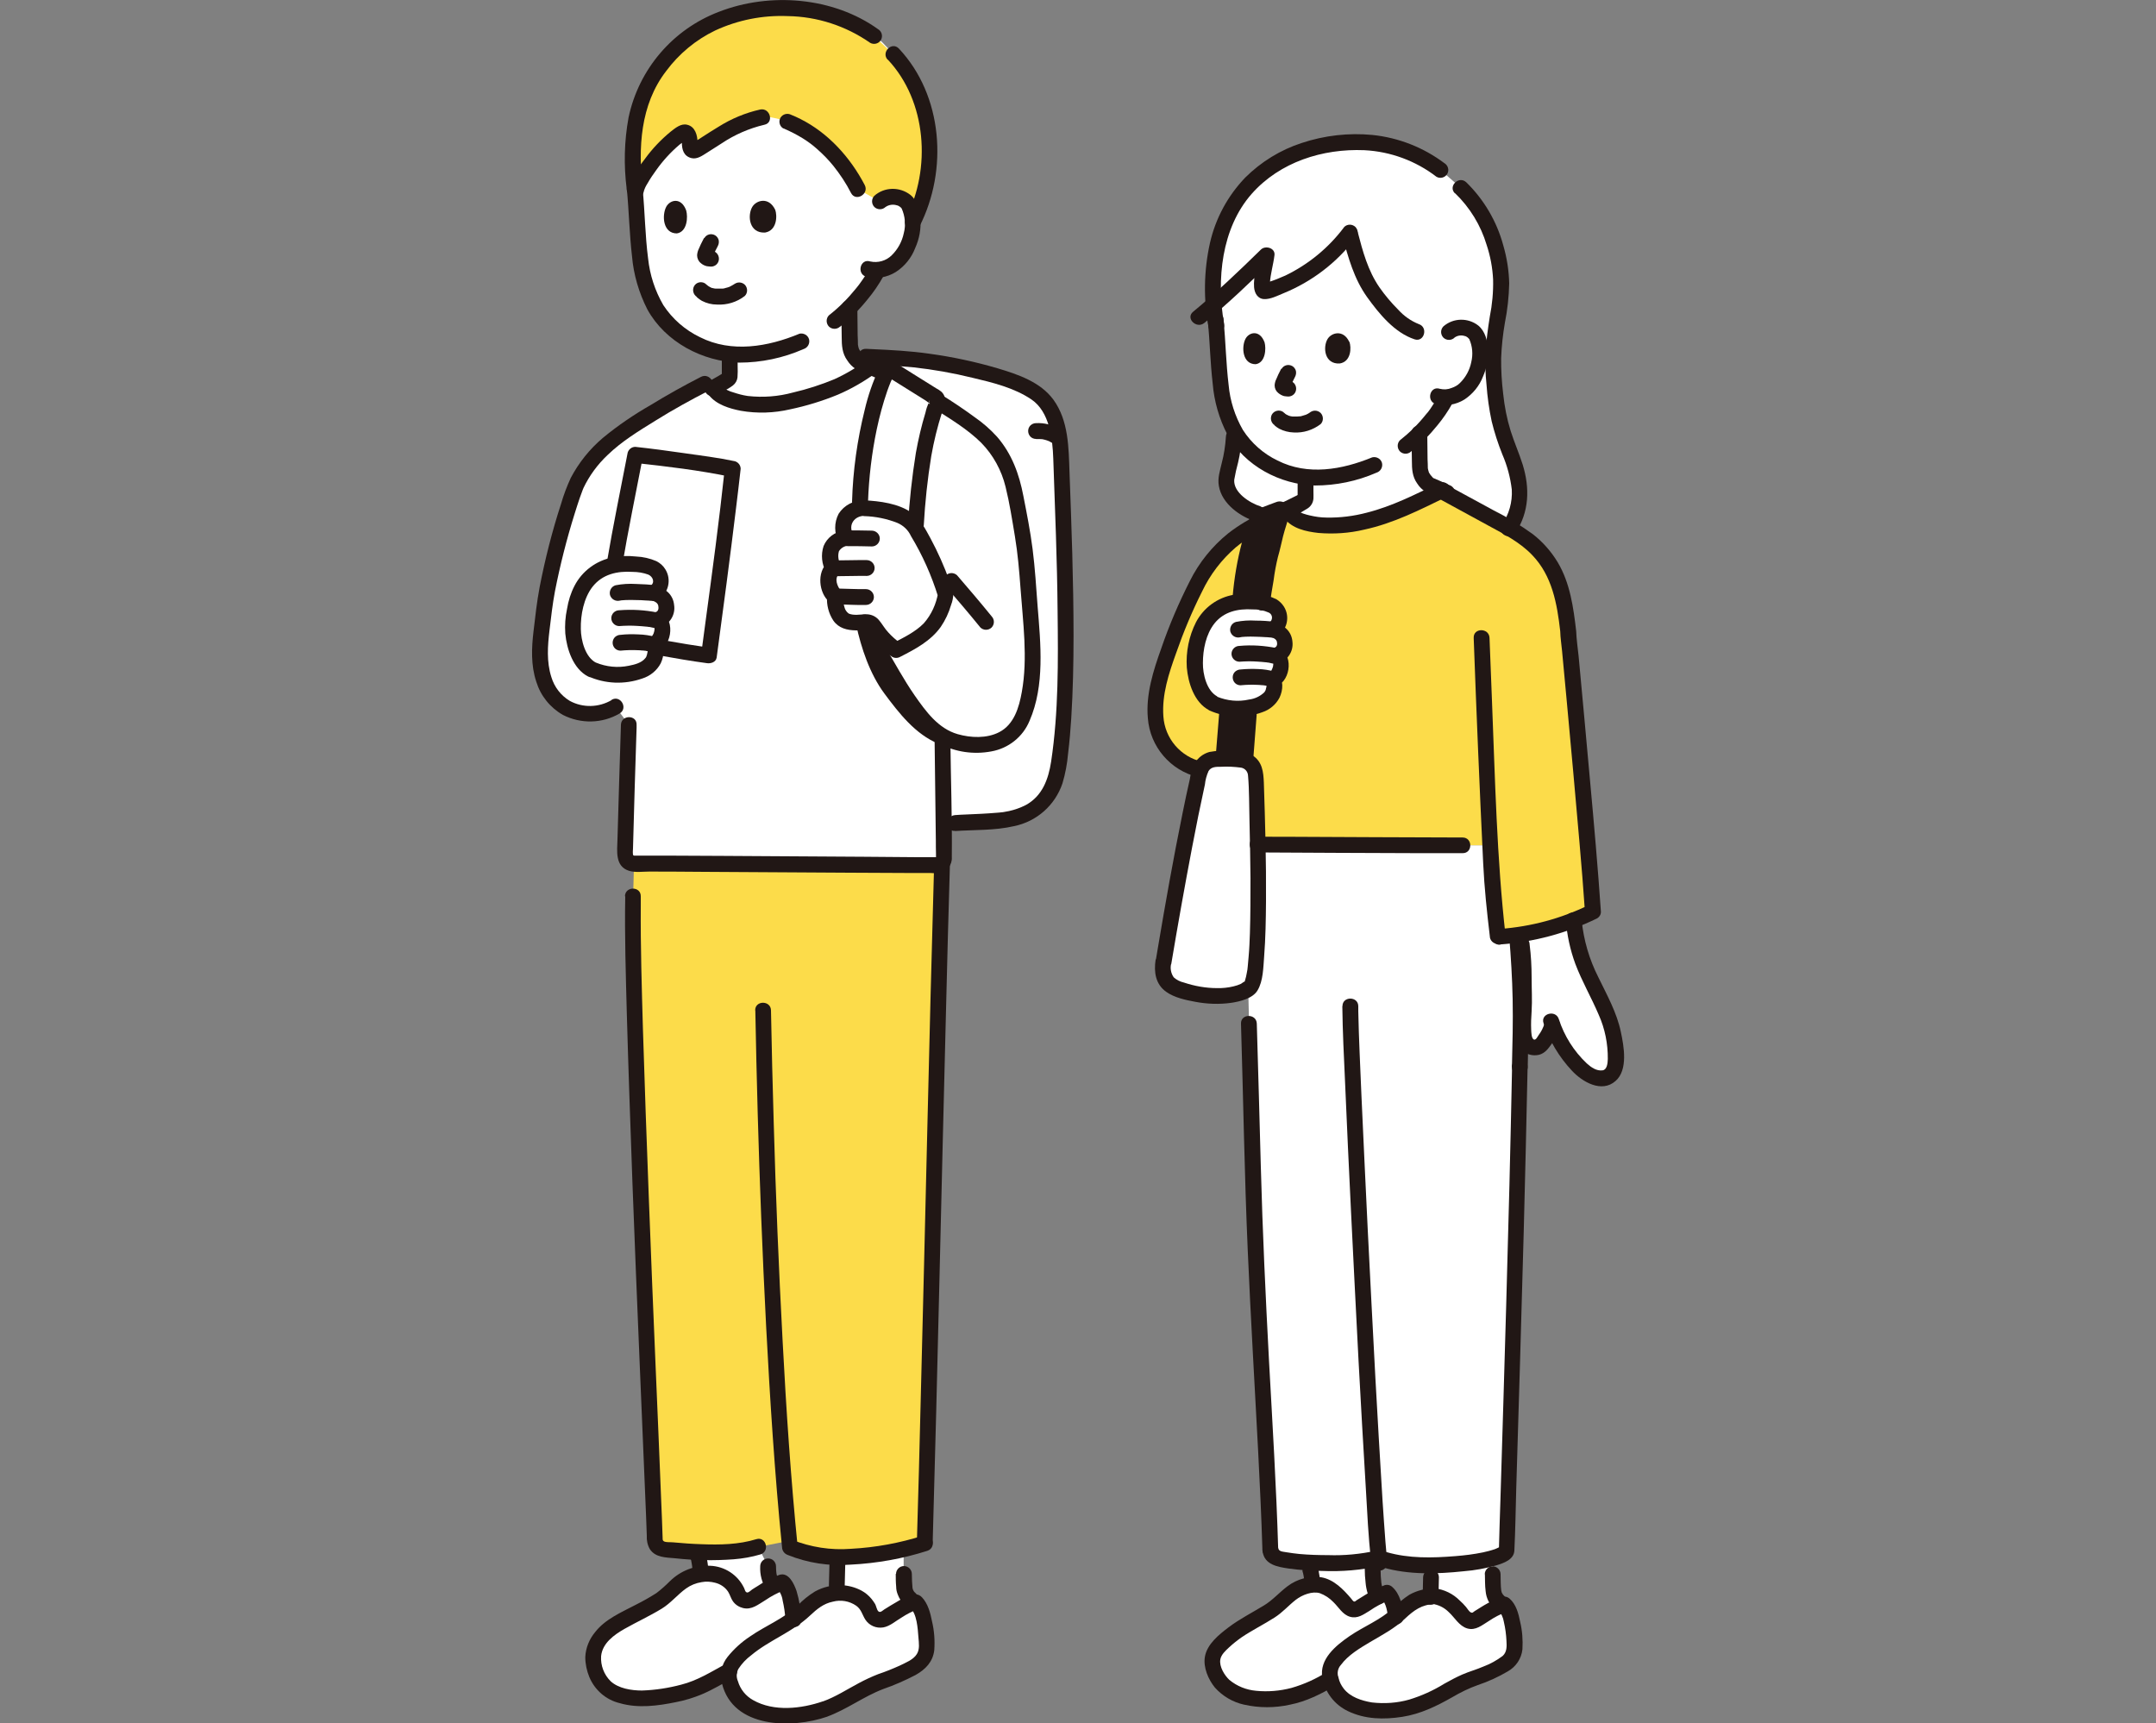<?xml version="1.0" encoding="UTF-8"?>
<svg id="_レイヤー_1" data-name="レイヤー_1" xmlns="http://www.w3.org/2000/svg" version="1.1" viewBox="0 0 1500 1199">
  <rect x="0" y="0" width="1500" height="1199" fill="#808080" stroke="none"/>
  <!-- Generator: Adobe Illustrator 29.2.1, SVG Export Plug-In . SVG Version: 2.1.0 Build 116)  -->
  <defs>
    <style>
      .st0 {
        fill: #fcdc4a;
      }

      .st1 {
        fill: #fff;
      }

      .st2 {
        fill: #211715;
      }
    </style>
  </defs>
  <path class="st1" d="M602.6,248.2s25.4,1,33.8,2c21.7,2.5,73.6,11.7,88.6,26.8,10.2,10.4,12.8,27.3,13.2,38.8,1.9,56.9,6.9,158.6-1.5,215.6-2.4,16.4-8.9,34.7-38.1,39.1-5.6.8-28.6,1.8-34.1,2.2l-15.5.8-46.3-325.2Z"/>
  <path class="st1" d="M490.9,600.9c-22.4-.1-40.8-.2-49.9-.2-3.4,0-6.2-2.8-6.2-6.2,0,0,0-.1,0-.2.6-24.6,2.7-90.2,2.7-90.2l-9.3-12.3c-10.2,5.9-22.7,6.4-33.3,1.3-13.9-7.1-21.7-23.6-18.7-49.9.5-4.3,1-8.7,1.6-13.2,2.6-29,18.8-84.6,24.4-95.2,3.6-6.7,8-12.9,13.2-18.5,5.6-5.9,11.8-11.1,18.5-15.7,18.2-12.3,37.1-23.5,56.7-33.6l2.9-1.5,4.6,6.6c3.1,4.5,15.4,7.9,20.8,8.7,18.2,2.7,34.8-2,52.3-7.7,13-4.1,25.2-10.4,36-18.7,24.6,11.8,48.1,25.8,70.1,41.8,7.9,5.5,14.5,12.6,19.4,20.9,4.1,7,7.1,14.6,8.9,22.6,4.2,22.3,7.4,35.7,9.5,61.2.7,14.7,3.3,37.9,3.3,52.6,0,16.9-.7,34.5-8.6,49.4s-27.3,17.7-43.6,13.5c-3.6-.9-7-2.3-10.1-4.1,0,0,.9,65.7,1.1,84.6,0,2.7-2.1,4.9-4.8,4.9,0,0,0,0,0,0-20.9-.1-104-.6-161-1Z"/>
  <path class="st1" d="M427.4,393.2c3-17.8,12.7-67,14.5-76.5,10.5,1.2,53.2,6.7,67.8,9.8-3.6,34-13,104.3-16.5,129.9-8.9-1.2-23.3-3.6-33.2-5.4l-32.6-57.8Z"/>
  <path class="st1" d="M527.7,1076.3c-11.5,3.7-27.2,4.3-42.2,3.6l.5,4.1c.7,3.1,1.1,6.3,1.3,9.5l.2,1.5h4.9c5.6,0,16.8,2.2,20.8,13.9,1.2,3.5,5.1,5.4,8.6,4.2.6-.2,1.1-.5,1.6-.8,4.8-3.2,9.7-6.1,14.7-8.8l-.2-.3c-2.6-3.9-3.9-8.6-3.6-13.4l-6.7-13.5Z"/>
  <path class="st1" d="M443,148.9c.6,7.9,1,15.7,1.6,23.1,1.6,22.2,7.7,42.5,22.7,55.7,11.1,10.3,25.3,16.8,40.4,18.5v1c0,5.5,0,8,0,13.4.3,1.6-.5,3.2-2,3.9-2.8,1.7-5.6,3.3-8.4,4.8-1.6,5.9,14.9,10.6,21.5,11.6,18.2,2.7,34.8-2,52.3-7.7,12.5-3.9,24.3-9.9,34.7-17.8l-8-3.5c-4.1-3.1-6.6-7.9-6.6-13.1-.1-4.6-.3-15.8-.3-24.3v-.2c4.6-4.7,8.9-9.8,12.8-15.1,0,0,4.2-6,6.1-9.5l.8-1.7c4.1-.5,8-2,11.5-4.3,5.4-4.4,9.3-10.3,11.3-17,1.3-3.8,1.9-7.8,1.8-11.8,15.9-30.6,15.8-72.6-2-102.4-5.4-9.1-10-13.1-19.4-23.1-18.9-16.1-43.3-23.5-69.1-23.7-29.7-.1-60.6,11.4-78.6,32.3-8.5,9.9-18.4,21.4-23,44.6-1.8,9.3-4.2,22.8-1.3,48.9.6,5.9,1,11.8,1.4,17.5Z"/>
  <path class="st1" d="M1002.2,118.3c-17.3-13.5-38.8-20.3-60.7-19.3-31.5.8-57.1,12.4-74.5,31.9-10.3,12.3-17.4,27-20.6,42.8-3.1,17.5-3.2,35.4-.2,52.9l12.2,77.3c-.3,9.5-3.9,22.9-4.9,27.5-2.8,12,11,23,22.2,26.4l174,10.1c4.6-6.7,7.3-14.5,7.7-22.6.7-17.3-9.1-33-13.3-49.8-2.9-12.6-4.6-25.4-5.1-38.2-.3-8.8.2-17.7,1.5-26.5,1.2-9.6,3.4-18.9,3.9-28.6.4-9.1-.6-18.1-2.9-26.9-4.5-17.4-12.1-32.6-25.3-44.8"/>
  <path class="st1" d="M879.1,188.8c-1.4,7.6-2.4,15,1.3,13.8,23.5-6.8,44.1-21.1,58.6-40.8,3,11.5,7.2,25.8,10.9,32.7,5.3,10,21.9,32,35.7,36.2l22.4.2c2.5-2.1,5.6-3.2,8.9-3.1,4.1-.2,8,1.9,10.2,5.4,3.5,5.7,3.3,16.3,1,22.8-1.9,6.3-5.6,11.9-10.7,16.1-3.2,2.2-6.9,3.6-10.8,4.1l-.8,1.7c-1.7,3.3-5.7,9-5.7,9-3.7,5.2-7.9,10.1-12.4,14.6,0,8.1.2,18.7.3,23.1,0,4.9,2.3,9.6,6.3,12.5l8.9,3.9c-10.6,5.6-21.4,10.6-32.5,15.1-17.5,6.7-38,11.3-55.6,8.7-6.4-.9-17.5-3.7-17.8-10.4,3.1-1.7,6.1-3.4,9.1-5.2.6-.3,1.1-.7,1.5-1.3.4-.7.5-1.6.5-2.4,0-5.2,0-7.6,0-12.8v-1c-14.2-1.7-27.5-7.9-38-17.6-14.3-12.6-20-31.9-21.6-53-.8-11-1.4-22.9-2.5-34.9-.8-4.7-1.4-9.5-1.7-14.3,12.3-10.7,24.9-22.8,36.7-34.4-.3,3-1.2,7.1-2,11.2Z"/>
  <path class="st1" d="M883.6,1070.6c-2.2-64.6-9.6-171.8-11.1-232.8-1-39.1-2.2-83.4-3.5-125.6,0,0-1.8-78.3-2.9-124.8h3.1c5.4.2,101.6.6,148.5.7h42.9c-1.2,58.2-3.1,154.2-3.1,154.2-2.7,135.6-8.6,312.8-9.3,337.2-5.9,5.7-27,8.3-41.4,9.1-15.5.8-31.2,1.1-47-4.6-12.9,3.9-50,5.5-70.8.4-2.9-.7-5-3.1-5.2-6.1,0-2.5-.1-5.1-.2-7.7Z"/>
  <path class="st1" d="M1120.1,710.9c-5.7-16.2-15.2-30.4-20.4-46.5-.9-2.7-1.9-6.8-2.8-11.1-.9-4.3-1.6-8.7-2-13.1-11.7,4.5-23.9,7.8-36.3,9.7l.2,7.2c2,15,1.1,23.7,1.6,38,.3,8.7-1.6,17.6,0,25.9.7,3.7,2.1,6.4,5,7.4,2.6,1.1,5.7.2,7.4-2.1,3.4-3.8,5.9-8.3,7.3-13.2,3.8,10.4,9.7,19.9,17.3,27.9,3.1,3.4,8.5,7.9,12.6,8.7,7.2,1.4,12.1-.5,13.6-8.7,1.6-8.3-1-22.6-3.6-30.1Z"/>
  <path class="st1" d="M1008.8,1115.3c-3.1-2.6-6.8-4.2-10.8-4.6-.9,0-1.8,0-2.7.1l.3-13.5v-8.4c3.7,0,7.5-.2,11.2-.4,10.7-.4,21.4-2,31.8-4.5,0,5.6,0,11.4,0,11.4l.2,7c0,2.2.2,4.4.7,6.6.5,2.2,1.7,4.1,3.5,5.5l2.9,2.1c-6.6,2.9-12.9,6.4-18.9,10.5-3.5,2.3-6.9,0-9.5-3.2-2.5-3.2-5.4-6.1-8.6-8.5Z"/>
  <path class="st1" d="M911.6,1090l-.2-2.8h.7c14.3.8,28.6,0,42.8-2.1,0,3.3.1,6.2.1,6.2,0,2.9,0,16.4,3.9,19.4-4.6,2.5-9.1,5.2-13.5,8.1-3.5,2.3-7,.1-9.5-3.2-6-8-14.2-13-19.4-13.1h-3.4c0,0,0-1,0-1-.2-3-.6-5.9-1.2-8.9l-.2-2.6Z"/>
  <path class="st1" d="M596.6,1111.3c4.4,2.4,7.7,6.3,9.2,11.1,1.2,3.5,5.1,5.4,8.6,4.2.6-.2,1.1-.5,1.6-.8,6.3-4.4,13.1-8.2,20.2-11.3l-3.1-2.2c-1.9-1.5-3.2-3.5-3.7-5.9-.5-3.8-.7-7.6-.7-11.5v-17c-14.3,3.1-28.8,5-43.5,5.5-.8,0-1.7,0-2.6,0v3.8c-.2,2.7-.3,14.3-.4,20.9h2.8c4.1.2,8,1.2,11.6,3.1Z"/>
  <path class="st1" d="M478.2,1176.5c-9.1,2.7-28.4,6.3-38.7,4.6-19.4-3.2-24.8-11.8-26.9-25.9-1.1-7.8,4.5-16.7,10.9-21.7,7.3-5.7,25.6-13.8,35.2-19.9,10.7-6.9,15-18.6,33.7-18.7,5.6.1,16.8,2.3,20.8,14.1,1.2,3.5,5.1,5.4,8.6,4.2.6-.2,1.1-.5,1.6-.8,6.5-4.6,13.5-8.4,20.8-11.5,5.7,4.6,7.6,19.7,7.9,30.8.2,5.7-2.7,11-7.6,13.8-6,3.7-12.3,6.8-19,9.1-18.7,5.7-29.3,16.3-46.3,21.7-.3.1-.7.2-1.1.3Z"/>
  <path class="st1" d="M916.4,1102.5c5.2.1,13.4,5.2,19.4,13.1,2.5,3.3,6.1,5.5,9.5,3.2,6.1-4.3,12.6-7.8,19.4-10.7,5.3,4.3,7.1,18.4,7.4,28.7.2,5.3-2.5,10.3-7.1,12.9-5.6,3.5-11.5,6.3-17.7,8.5-17.5,5.3-27.4,15.2-43.3,20.2-10.4,3.2-21.2,4.2-32,3.1-18.1-3-26.7-11.9-28.6-25.1-1-7.3,7.7-14.8,13.7-19.4,6.8-5.3,18.8-11.4,27.7-17.1,10-6.4,14-17.3,31.5-17.5"/>
  <path class="st1" d="M998,1110.7c5.2.1,13,4.8,19.4,13.1,2.6,3.3,6.1,5.5,9.5,3.2,6.1-4.3,12.6-7.8,19.4-10.7,5.3,4.3,7.1,18.4,7.4,28.7.2,5.3-2.5,10.3-7.1,12.9-5.6,3.5-11.5,6.3-17.7,8.5-17.5,5.3-27.4,15.2-43.3,20.2-10.4,3.2-21.3,4.2-32,3.1-18.1-3-26.7-11.9-28.6-25.1-1-7.3,7.7-14.8,13.7-19.4,6.8-5.3,18.8-11.4,27.7-17.1,10-6.4,14-17.3,31.5-17.5"/>
  <path class="st1" d="M809.3,669.1c-1.6,9.6,1.5,15,7.5,17.7,11.8,5.5,38.4,10.4,52.7.3,8.6-8.6,5.4-110.3,4-148-.2-5.6-4.6-10.2-10.2-10.6-5.9-.4-12.1-.6-17.9-.5-5.3.1-9.8,3.8-11,9-9.2,39.1-21,107.5-25.1,132Z"/>
  <path class="st1" d="M844.2,489.4c-7.8-3.7-13.9-18.7-12.7-31.1,1.1-11.5,3.1-22.1,11.7-30.8,7.8-7.9,18.1-9.6,29.3-8.8,1.5.2,4.7.5,4.7.5,5.4.6,10.5,2.4,12.5,6.7,2.1,4.4.5,9.6-3.7,12,4.8,1.7,7.9,4.3,8.1,8.9s-1.6,8.3-5.8,9.1c2.8,1.2,3.6,5.6,3,8.5s-2.5,7.7-6,8c2.5,1.9,1.8,5.8.7,9.5-1.7,3.8-4.9,6.8-8.9,8.1-10.6,4-22.4,3.7-32.8-.8Z"/>
  <path class="st1" d="M412,465.9c-8.1-3.9-14.4-19.4-13.2-32.2,1.1-11.9,3.2-23,12.1-31.9,8.1-8.2,18.8-10,30.4-9.1,1.6.2,4.8.5,4.8.5,5.6.6,10.9,2.5,13,7,2.2,4.5.5,9.9-3.9,12.5,5,1.8,8.2,4.5,8.4,9.2s-1.7,8.6-6,9.5c2.9,1.3,3.7,5.8,3.1,8.8s-2.6,8-6.2,8.3c2.6,2,1.8,6.1.7,9.9-1.7,4-5.1,7-9.2,8.4-11,4.2-23.2,3.9-34.1-.8Z"/>
  <path class="st1" d="M574,1189c-.7.3-1.4.5-2.2.7-8.5,2.7-23.6,5.1-34.3,3.3-19.4-3.2-28.6-12.7-30.6-26.8-1.1-7.8,8.3-15.8,14.6-20.8,7.3-5.7,20.1-12.2,29.7-18.4,10.7-6.9,15-18.6,33.7-18.7,5.6.1,16.8,2.3,20.8,14.1,1.2,3.5,5.1,5.4,8.6,4.2.6-.2,1.1-.5,1.6-.8,6.5-4.6,13.5-8.4,20.8-11.5,5.7,4.6,7.6,19.7,7.9,30.8.2,5.7-2.7,11-7.6,13.8-6,3.7-12.3,6.8-19,9.1-17.9,5.4-28.4,15.4-44.2,20.9Z"/>
  <path class="st1" d="M613.1,267.8c-9.9,26.5-13.7,58.2-14.6,81.5l-.2,4.5c1-.2,1.9-.2,2.9-.2,5.3.3,10.7,1.1,15.9,2.3,12.6,3,16.5,6.4,20.1,12.2l.2-2.3c1.2-16.5,2.9-52.9,14.7-85.3.7-1.6,0-3.5-1.7-4.2l-29.6-18.5c-1.5-.7-3.3,0-4.1,1.5-1.3,2.8-2.4,5.7-3.6,8.6Z"/>
  <path class="st1" d="M601.1,353.6c-5.8-.3-11.2,2.9-13.7,8.2-1.3,4.2-1,8.8.9,12.8-5,.5-9.9,4.6-10.5,8.4-.9,4.3-.3,8.7,1.8,12.6-3.1,2.4-3.4,7.7-3.3,10.1.6,3.5,2.2,6.8,4.6,9.4-.6,8.6,3.5,15.6,6.7,16.9,3.9,1.3,8.1,1.8,12.3,1.3.5,0,1,0,1.5,0,2.9-.6,5.7,1,6.8,3.7,4.1,6.1,9.3,11.4,15.4,15.6,7.6-3.9,16.4-8.5,22.5-14.4,6.2-6.8,10.3-15.2,11.8-24.2-4.1-12.8-9.3-25.1-15.7-36.9-7-11.6-7.4-16.7-25.2-20.9-5.2-1.2-10.5-2-15.9-2.3Z"/>
  <path class="st0" d="M445.3,72.9c-.9,3-1.7,6.2-2.4,9.6-1.8,9.3-4.2,22.8-1.3,48.9l.3,3.1.4-1.9c1.9-9.1,20.2-33.6,33-40.4,1.5-.8,3.4.3,4,2.8.5,2,.6,4,.4,6-.3,1.7.8,3.3,2.5,3.6.7.1,1.3,0,1.9-.3,9.2-5.1,26.9-19.4,46.1-22.9l2.1-.4c5.2.7,10.3,1.8,15.3,3.5,5.5,2.4,31,12.1,49.1,46.9l15.3,8.8c2.6-2.2,5.9-3.4,9.3-3.2,4.3-.2,8.4,2,10.7,5.7,1.9,3.7,2.9,7.9,2.8,12.1,15.9-30.6,15.8-72.6-2-102.4-3.2-5.3-7-10.3-11.4-14.7l-13.4-12.7c-18-13.1-40.3-19.3-63.7-19.4-29.7-.2-60.6,11.4-78.6,32.3-7.2,8.4-15.5,18-20.6,34.9Z"/>
  <path class="st0" d="M1091.1,439.1c-3-25.4-6.5-44.6-26.1-61.6-6.7-5.4-14-10.1-21.7-13.9l-40.7-22.2c-1.7.8-3.2,1.6-4.8,2.4-8.9,4.7-18,8.8-27.3,12.5-17.5,6.7-38,11.3-55.6,8.7-5.3-.8-13.6-2.8-16.6-7.2,0,0-1-1.5-2.6-3.8-10.3,5-22.2,10.7-29.6,15.4-20.5,13.1-30,27.9-41,53.1-8.1,18.8-18.1,44.2-20.4,60-1.9,9.7-1.1,19.8,2.1,29.1,4.2,10.4,12.6,18.5,23.1,22.2,1.7.6,3.4,1.1,5.1,1.4,1.8-4.2,5.8-7,10.4-7.2,5.7-.2,12,0,17.9.5,5.6.4,10,4.9,10.2,10.6.4,11.6,1,29.3,1.4,48.4,22.4.2,101.5.4,142.7.6h19.2c.2,5,.5,9.8.7,14.2.7,13.6,2.3,30.2,4.5,49.4,23-1.4,45.5-7.4,66.3-17.5-4.1-60.3-17.4-197.5-17.1-195.2ZM888.2,456c2.8,1.2,3.6,5.6,3,8.5s-2.5,7.7-6,8c2.5,1.9,1.8,5.8.7,9.5-1.7,3.8-4.9,6.8-8.9,8.1-10.6,4-22.4,3.7-32.8-.8-7.8-3.7-13.9-18.7-12.7-31.1,1.1-11.5,3.1-22.1,11.7-30.8,7.8-7.9,18.1-9.6,29.3-8.8,1.5.2,4.7.5,4.7.5,5.4.6,10.5,2.4,12.5,6.7,2.1,4.4.5,9.6-3.7,12,4.8,1.7,7.9,4.3,8.1,8.9s-1.6,8.2-5.8,9.1h0Z"/>
  <path class="st0" d="M455.3,1061.3c-2.7-72.4-16.2-361.3-14.8-437.7,0,0,.3-11.3.6-22.9,32.4,0,181.7,1,210.8,1.2h3.5c-4.2,147.2-7.7,325-11.9,472.1-18.3,5.8-37.4,9-56.7,9.6-12.8.2-25.4-2.1-37.3-6.8-.2-1.5-.3-3.1-.5-4.7l-21.4,4.2c-18,5.8-46.7,3.9-66.1,1.7-3.4-.4-5.9-3.2-6-6.6,0-2.6-.2-6-.3-10.1Z"/>
  <path class="st2" d="M616,144.1c2.2-1.6,5.1-2.1,7.8-1.3.6.1,1.1.3,1.6.6.2.1,1.3,1,.6.3.4.4.9.8,1.3,1.3-.9-1-.2-.2,0,0,2.4,5.4,3,11.5,1.5,17.2-1.2,5.8-4.1,11.2-8.4,15.4-3.9,3.9-9.6,5.5-15,4.3-6.8-2.2-9.6,8.4-2.9,10.6,7.1,1.8,14.6.6,20.8-3.3,6.2-4,10.9-9.9,13.5-16.8,2.8-6.2,4-13,3.6-19.7-.4-6.2-2-13-7-17.1-7.5-5.8-18-5.6-25.1.6-2.1,2.2-2.1,5.6,0,7.8,2.2,2.1,5.6,2.1,7.8,0h0Z"/>
  <path class="st2" d="M484.9,206.8c-1.9-1.4-.4-.2.3.3,1,.8,2,1.6,3.1,2.2,3.3,1.7,6.8,2.6,10.5,2.6,7,.4,13.9-1.7,19.4-6,2.1-2.1,2.1-5.6,0-7.8-2.2-2.1-5.6-2.1-7.8,0,1.8-1.4.6-.5.1-.2-.4.3-.8.5-1.2.7-.5.3-1,.5-1.5.8-.9.4.9-.3.3-.1-.3.1-.6.2-1,.4-.7.2-1.4.5-2.1.6-.7.3-1.4.4-2.2.5,1.3.1.1,0-.3,0-.5,0-.9,0-1.4,0-.9,0-1.9,0-2.8,0-.4,0-.8,0-1.3-.1h.7c-.2,0-.5,0-.7,0-.6-.1-1.2-.3-1.8-.4-.3,0-.6-.2-.9-.3-1.9-.8-4.1.2-4.8,2.1-.8,1.9.2,4.1,2.1,4.8,1.9.8,4.1-.2,4.8-2.1.7-1.8,0-3.8-1.7-4.7-.4-.3-.9-.4-1.3-.7-.4-.2-.7-.4-1.1-.7-1-.6,1.1,1,.2.1-.7-.6-1.4-1.2-2.1-1.7-2.6-1.5-6-.7-7.5,2-1.4,2.6-.6,5.9,2,7.5Z"/>
  <path class="st2" d="M539.3,145.8c1.6,4.3,1.3,14.6-7,16-11.1.6-12.4-11.7-9-17.7,2.8-4.9,11.6-7.4,16,1.8Z"/>
  <path class="st2" d="M477.4,146.4c1.3,4.5.8,14.9-6.5,16-9.7,0-10.5-12.5-7.4-18.5,2.6-4.9,10.4-7,13.9,2.5Z"/>
  <path class="st2" d="M585.4,214.4c0,6.7.1,13.4.2,20.1,0,5.8.3,11.4,3.9,16.3,1.5,2.4,3.6,4.5,6,6,1.4.7,2.9,1.3,4.4,1.9l8.4,3.7c2.6,1.4,5.9.6,7.5-2,1.5-2.6.6-6-2-7.5l-7.6-3.4-4.5-2c-.3-.2-.7-.3-1-.5,1.1.6,0-.2-.4-.6s-1-1.1-1.2-1.3c-.4-.5-.7-1-1-1.5-.2-.3-.4-.7-.6-1,.2.5.2.4,0-.2-.2-.5-.3-1-.4-1.5,0-.3-.1-.6-.2-1,0,.7,0,.7,0,0,0-2.2-.1-4.5-.2-6.7,0-6.3-.2-12.7-.2-19,0-7.1-11.1-7.1-11,0h0Z"/>
  <path class="st2" d="M489.8,165.6c-1.5,2.8-2.9,5.7-4.1,8.6l.6-1.3c-.8,1.5-1.2,3.1-1.3,4.7,0,2.1.9,4.1,2.5,5.4,1.2,1.1,2.6,1.8,4.2,2.2,1,.2,2,.2,3,.3,1.5,0,2.9-.6,3.9-1.6,2.1-2.1,2.1-5.6,0-7.8l-1.1-.9c-.8-.5-1.8-.8-2.8-.8-.5,0-.9,0-1.4,0l1.5.2c-.3,0-.7-.1-1-.3l1.3.6c-.3-.1-.6-.3-.9-.5l1.1.9c-.2-.2-.4-.3-.6-.5l.9,1.1c0-.1-.2-.2-.2-.4l.6,1.3c0,0,0-.2,0-.3l.2,1.5c0-.2,0-.4,0-.6l-.2,1.5c0-.4.2-.9.4-1.3l-.6,1.3c.3-.7.6-1.3.8-2l-.6,1.3c1-2.4,2.2-4.7,3.4-7,.7-1.3.9-2.8.6-4.2-.4-1.4-1.3-2.6-2.5-3.3-2.6-1.5-6-.7-7.5,2h0s0,0,0,0Z"/>
  <path class="st2" d="M584.5,227.3c7-5.5,13.4-11.9,19-18.9,4.2-5,7.8-10.3,11-16,1.6-2.6.9-6-1.7-7.6s-6-.9-7.6,1.7c0,.1-.1.2-.2.3-1.5,2.8-3.2,5.5-5.1,8.1-1.7,2.5-3,4.2-4.6,6.1-5.5,6.8-11.7,13-18.6,18.4-2.1,2.1-2.1,5.6,0,7.8,2.2,2.1,5.6,2.1,7.8,0h0Z"/>
  <path class="st2" d="M556.2,232.2c-21.9,9.1-47.2,13.5-69.2,2.4-10.4-5-19.2-12.7-25.5-22.3-5.8-10-9.4-21-10.6-32.5-2.1-16-2.2-32.3-3.8-48.4,0-3-2.5-5.4-5.5-5.5-3,0-5.5,2.5-5.5,5.5,1.5,15.6,1.8,31.3,3.6,46.8,1.1,12.9,4.8,25.5,10.7,37.1,12.5,22.7,38.4,36.3,63.8,37,15.4,0,30.7-3.2,44.8-9.4,2.9-.9,4.6-3.8,3.9-6.8-.8-2.9-3.8-4.6-6.8-3.9h0Z"/>
  <path class="st2" d="M447.1,131.4c-3.1-28.4-1.8-58.4,16.4-82,8.9-12,20.6-21.7,34.1-28.2,15.8-7.3,33-10.7,50.4-10,20.5.3,40.5,6.8,57.4,18.6,2.6,1.5,6,.6,7.5-2,1.5-2.6.6-6-2-7.5-31.2-22.4-75.2-25.9-110.7-12.1-32.1,12.2-55.8,39.9-62.9,73.6-3,16.4-3.4,33.1-1.3,49.6,0,3,2.5,5.4,5.5,5.5,3,0,5.5-2.5,5.5-5.5Z"/>
  <path class="st2" d="M545,89.3c4.7,2,9.2,4.3,13.6,7,3.5,2.2,6.8,4.6,9.9,7.4,4.1,3.6,7.9,7.5,11.3,11.7,4.7,5.9,8.9,12.2,12.3,18.9,3.3,6.3,12.8.7,9.5-5.6-10-19.1-25.2-36.1-44.7-45.9-2.1-1.1-4.2-2-6.4-2.9-2.6-1.4-5.9-.6-7.5,2-1.5,2.6-.6,6,2,7.5Z"/>
  <path class="st2" d="M447.7,134c.5-2.3,1.5-4.4,2.8-6.4,1.8-3.2,3.9-6.3,6.1-9.3,4.6-6.5,10-12.4,16.1-17.6,1-.8,2.1-1.6,3.2-2.4,1.4-.9,2.7-.9,0-1.5-3-.7-1.3-.6-1.5.8,0,.5,0,1.1,0,1.6,0,4.8,1.2,9.4,6.6,10.8,4,1,7.6-1.7,10.8-3.7,3.4-2.2,6.8-4.4,10.2-6.5,9.1-6.1,19.2-10.5,29.8-13,6.9-1.4,4-12-2.9-10.6-10.3,2.3-20.1,6.4-29,12-3.8,2.3-7.6,4.7-11.3,7.1-1.5,1-3,2-4.6,2.9-.3.2-2,.9-2,1.2,0-.7,2.9,1,2.7,1,.5,1,.7.9.6-.2v-.9c0-5.1-1.6-11.2-7.2-12.5-4.3-1.1-8.3,2.3-11.5,4.8-6.7,5.5-12.7,11.8-17.8,18.8-4.7,6.1-10.1,13.3-11.8,20.9-1.6,6.9,9,9.8,10.6,2.9h0Z"/>
  <path class="st2" d="M498.6,274.9c2.6-1.4,5.1-2.8,7.6-4.3,1.3-.7,2.5-1.5,3.7-2.4,1.8-1.4,3-3.5,3.2-5.7.2-2.6.2-5.3.1-7.9v-7.4c0-3-2.5-5.5-5.5-5.5s-5.5,2.5-5.5,5.5c0,4.4,0,8.8,0,13.2,0,.3,0,.5,0,.8,0,.7.2-1,0-.3-.1.5.4-.9.6-1.1s.9-.6.3-.2c-1.1.6-2.2,1.3-3.3,2-2.3,1.3-4.6,2.6-6.9,3.9-2.6,1.6-3.5,4.9-2,7.5,1.6,2.6,4.9,3.4,7.5,2h0Z"/>
  <path class="st2" d="M872.4,418.7c1.5.2,4.7.5,4.7.5.3,0,.6,0,.9.1,1.9-13.4,3.1-19,5.4-32,2.3-7.1,4.9-21.9,8.4-31.1.3-.7,0-1.5-.8-1.8-.3-.1-.7-.1-1,0l-12.4,4.7c-1.2.5-2.2,1.4-2.7,2.6-2.6,6.9-4.9,14-6.7,21.2-3.5,13.6-5.4,21.7-5.2,32,0,.2-.1,1.6-.4,3.9,3.2-.3,6.5-.4,9.7-.1Z"/>
  <path class="st2" d="M854.2,492.4c-.3,2.7-.5,4.3-.5,4.3-.9,10.5-1.7,20.9-2.6,31.4,5.1,0,10.3.4,15.2.8.8-9.9,1.7-21.5,2.4-31.4l.6-5.2c-5,.9-10.2,1-15.2.2Z"/>
  <path class="st2" d="M617.7,41.5c27.1,28.9,30.3,75.8,12.5,110.5-3.2,6.3,6.3,11.9,9.5,5.6,20-39.2,16.4-91.1-14.3-123.8-4.9-5.2-12.6,2.6-7.8,7.8Z"/>
  <path class="st2" d="M934,164.3c4,15,8.1,29.8,17.2,42.5,8.3,11.5,19,24.7,33,29.3,6.7,2.2,9.6-8.4,2.9-10.6-5.5-2.2-10.3-5.6-14.3-10-4.8-4.8-9.2-10-13.1-15.6-8-11.6-11.6-25-15.1-38.5-1.8-6.8-12.4-3.9-10.6,2.9h0Z"/>
  <path class="st2" d="M935.1,158.1c-10.7,14.3-24.7,25.8-40.8,33.6-4,1.8-8,3.4-12.2,4.7-1.1.2-2.1.5-3.1.9,1.7-.3,3.3.4,4.2,1.9l.3.6c-.1-.6-.1-.5,0,0v-.5c0-.7,0-1.4,0-2.2.4-6.6,2.4-13,3.2-19.6.6-5-6.3-6.9-9.4-3.9-15.2,14.9-30.7,29.7-47.2,43.3-5.5,4.5,2.3,12.2,7.8,7.8,16.5-13.5,32-28.3,47.2-43.3l-9.4-3.9c-.8,6.6-3.8,14.9-3.2,22.3.3,4,2.4,8.1,7,8.3,4.4.2,9.4-2.4,13.3-4,19.9-8.1,37.2-21.3,50.2-38.4,2.1-2.2,2.1-5.6,0-7.8-2.2-2.1-5.6-2.1-7.8,0h0Z"/>
  <path class="st2" d="M836.5,530c-15.1-3.3-26.1-16.2-27.1-31.6-1.1-15.1,3.8-29.9,8.8-43.8,5.1-14.7,11.1-29.1,18.1-43,5.6-11.8,13.6-22.3,23.5-30.8,14.2-11.8,32.2-18.5,48.5-26.8,6.3-3.2.7-12.7-5.6-9.5-16.3,8.3-33.6,15.2-48.1,26.5-11.2,9-20.4,20.4-26.8,33.3-7.7,15.2-14.4,30.8-19.9,46.9-5.5,15.3-10.8,32-9.3,48.5,1.5,19.8,15.7,36.4,35,41,6.9,1.7,9.8-9,2.9-10.6h0Z"/>
  <path class="st2" d="M893.5,360.6c5.6,7.2,15,9.2,23.7,10.2,10.7.9,21.5.2,31.9-2.3,20.5-4.4,38.8-13.8,57.5-22.9,6.4-3.1.8-12.6-5.6-9.5-16.4,7.9-32.3,16.1-50.1,20.6-9.1,2.4-18.6,3.6-28,3.4-3.9,0-7.8-.6-11.7-1.5-2.4-.6-6.6-1.5-8.3-3.6-1.6-2.5-4.9-3.4-7.5-2-2.6,1.5-3.5,4.9-2,7.5h0Z"/>
  <path class="st2" d="M982.1,301.6c0,6.4.1,12.8.2,19.2,0,5.6.3,10.9,3.7,15.6,1.5,2.4,3.5,4.3,5.8,5.8,1.4.7,2.8,1.2,4.2,1.8l8,3.5c2.6,1.4,5.9.6,7.5-2,1.5-2.6.6-6-2-7.5l-7.2-3.2-4.4-1.9c-.3-.1-.7-.3-1-.4,1.1.6,0,0-.3-.5-.3-.3-.5-.5-.7-.8-.4-.6-.6-.7-.4-.4-.4-.5-.7-1-1-1.5-.2-.3-.4-.6-.5-1,.2.5.2.5,0-.1-.1-.5-.3-.9-.4-1.4,0-.3-.1-.6-.2-.9,0,.7,0,.7,0,0,0-2.1-.1-4.3-.2-6.4,0-6.1-.2-12.1-.2-18.1,0-7.1-11.1-7.1-11,0h0Z"/>
  <path class="st2" d="M890,364.4c6.7-3.1,13.2-6.6,19.5-10.5,2.5-1.5,4.1-4.1,4.3-7,.1-1.6,0-3.3,0-5,0-3,0-6.1,0-9.1,0-3-2.5-5.5-5.5-5.5s-5.5,2.5-5.5,5.5c0,2.8,0,5.6,0,8.3,0,1.5,0,3,0,4.5,0,.2-.2,1.3,0,.5,0-.5.3-1,.6-1.4.5-.5.5-.4,0,0l-1.1.7c-5.8,3.5-11.7,6.6-17.8,9.5-2.6,1.5-3.5,4.9-2,7.5,1.6,2.6,4.9,3.4,7.5,2h0Z"/>
  <path class="st2" d="M877.2,352.4c-7.7-2.4-19.2-9.7-18.5-18.6.7-4.1,1.6-8.1,2.7-12.1,1.4-5.9,2.2-11.8,2.5-17.8.2-7.1-10.8-7.1-11,0-.4,6.2-1.3,12.3-2.9,18.3-1.2,5.3-3,10.4-2,15.9,2.1,12.5,14.9,21.5,26.3,25,6.8,2.1,9.7-8.5,2.9-10.6Z"/>
  <path class="st2" d="M1005,113.6c-14.6-11-31.9-17.8-50.1-19.7-16.6-1.6-33.4.3-49.3,5.6-14.8,4.8-28.2,13.1-39.2,24-12.2,12.7-20.7,28.4-24.6,45.6-4.3,19.4-4.6,39.4-.9,58.9.8,2.9,3.8,4.6,6.8,3.9,2.9-.9,4.6-3.8,3.9-6.8-5.3-30.3-1.9-66.3,19.3-90.3,19.6-22.1,49.3-31.5,78.3-30.3,18.2.9,35.8,7.4,50.2,18.5,2.6,1.5,6,.6,7.5-2,1.5-2.6.6-5.9-2-7.5h0Z"/>
  <path class="st2" d="M1011.9,234.9c2.1-1.5,4.7-1.9,7.2-1.1.4.1.8.2,1.2.4-.4-.2-.3,0,.2.2.3.2,1.3.9.5.3.4.4.8.8,1.2,1.2-.9-.9-.2-.3,0,0,2.3,5.1,2.7,10.8,1.4,16.1-1.1,5.5-3.9,10.6-7.9,14.5-1.6,1.6-3.6,2.7-5.7,3.4-2.6,1.1-5.5,1.3-8.3.6-6.8-2.2-9.6,8.4-2.9,10.6,6.8,1.7,14,.6,20-3.1,5.9-3.9,10.5-9.5,13-16.1,2.6-5.9,3.8-12.4,3.5-18.9-.4-6-2-12.5-6.8-16.5-7.2-5.6-17.4-5.4-24.3.6-2.1,2.2-2.1,5.6,0,7.8,2.2,2.1,5.6,2.1,7.8,0h0Z"/>
  <path class="st2" d="M886.8,296c-1.9-1.4-.4-.3.2.2.9.8,2,1.5,3,2.1,3.1,1.6,6.6,2.5,10.1,2.6,6.7.4,13.3-1.7,18.7-5.8,2.1-2.1,2.1-5.6,0-7.8-2.2-2.1-5.6-2.1-7.8,0,1.8-1.4.6-.5.2-.2-.4.2-.7.5-1.1.7-.5.3-1,.5-1.4.7-.8.4,1-.4.3-.1-.3.1-.6.2-.9.3-.7.2-1.3.4-2,.6-.7.3-1.4.4-2.1.4.8,0,.9-.1.2,0h-.4c-.4,0-.9.1-1.3.1-.9,0-1.8,0-2.7,0-.3,0-1,0-1.2-.1h.7c-.2,0-.5,0-.7,0-.6-.1-1.2-.2-1.7-.4-.3,0-.6-.2-.8-.3-.9-.3.2,0,.5.2-.4-.3-.9-.4-1.3-.6-.3-.2-.7-.4-1-.6-.4-.3-.8-.8.6.4-.1-.1-.2-.2-.4-.3-.7-.6-1.4-1.1-2.1-1.7-2.6-1.5-6-.6-7.5,2-1.4,2.6-.6,5.9,2,7.5h0Z"/>
  <path class="st2" d="M938.8,237.7c1.5,4.1,1.3,13.9-6.7,15.2-10.6.6-11.8-11.1-8.6-16.8,2.6-4.7,11.1-7.1,15.2,1.7Z"/>
  <path class="st2" d="M879.8,238.2c1.2,4.3.7,14.2-6.2,15.2-9.2,0-10-11.9-7.1-17.6,2.4-4.7,9.9-6.7,13.3,2.4Z"/>
  <path class="st2" d="M891.4,256.5c-1.4,2.7-2.8,5.5-3.9,8.3l.6-1.3c-.8,1.4-1.2,3-1.3,4.6,0,2.1.9,4,2.5,5.3,1.2,1,2.6,1.8,4.1,2.2,1,.2,1.9.2,2.9.3,1.5,0,2.9-.6,3.9-1.6,2.1-2.1,2.1-5.6,0-7.8l-1.1-.9c-.8-.5-1.8-.8-2.8-.8-.4,0-.9,0-1.3,0l1.5.2c-.3,0-.6-.1-.9-.2l1.3.6c-.3-.1-.6-.3-.9-.5l1.1.9c-.2-.2-.4-.3-.6-.5l.9,1.1c0-.1-.2-.2-.2-.4l.6,1.3c0,0,0-.2,0-.3l.2,1.5c0-.2,0-.4,0-.6l-.2,1.5c0-.4.2-.8.4-1.2l-.6,1.3c.3-.6.6-1.3.8-1.9l-.6,1.3c1-2.3,2.1-4.5,3.2-6.7.7-1.3.9-2.8.6-4.2-.4-1.4-1.3-2.6-2.5-3.3-2.6-1.5-6-.7-7.5,2,0,0,0,0,0,0h0Z"/>
  <path class="st2" d="M981.9,314c6.7-5.3,12.7-11.3,18-17.9,4-4.8,7.5-9.9,10.5-15.3,1.5-2.6.6-6-2-7.5s-6-.6-7.5,2c-1.5,2.6-3.1,5.2-4.8,7.7-.4.6-.8,1.2-1.2,1.8-.6.8-1.2,1.7-1.9,2.5.5-.6,0,0-.3.3-.3.4-.6.8-1,1.2-5.2,6.5-11.2,12.4-17.7,17.5-2.1,2.1-2.1,5.6,0,7.8,2.2,2.1,5.6,2.1,7.8,0h0Z"/>
  <path class="st2" d="M954.7,318.2c-20.9,8.6-44.9,12.9-65.9,2.2-9.8-4.7-18.2-12.1-24.1-21.3-5.5-9.6-8.9-20.2-9.9-31.2-1.8-15-2.1-30.3-3.5-45.4,0-3-2.5-5.4-5.5-5.5-3,0-5.5,2.5-5.5,5.5,1.4,14.7,1.7,29.6,3.4,44.3,1,12.4,4.5,24.6,10.3,35.7,11.9,21.6,36.5,34.6,60.7,35.3,14.8,0,29.4-3,42.9-8.9,2.9-.9,4.6-3.8,3.9-6.8-.8-2.9-3.8-4.6-6.8-3.9h0Z"/>
  <path class="st2" d="M1012.3,134.4c10.3,9.9,17.9,22.3,22,36,2.6,7.8,4.1,15.9,4.5,24.1.2,8.7-.6,17.3-2.3,25.8-1.3,8.1-2.4,16.4-3,24.6-.3,7.5-.1,15.1.7,22.6.6,8.6,1.8,17.2,3.6,25.6,1.9,7.8,4.4,15.5,7.4,23,3.4,7.8,5.6,16.1,6.6,24.5.5,8.7-1.9,17.3-6.9,24.5-3.9,5.9,5.6,11.4,9.5,5.6,9.6-14.5,10-31.2,5-47.4-2.5-7.9-5.9-15.6-8.4-23.5-2.6-8.4-4.3-17.1-5.2-25.9-1-8.2-1.5-16.5-1.4-24.8.3-8.2,1.2-16.4,2.6-24.5,1.8-9,2.8-18.2,3-27.4-.2-8.9-1.6-17.8-4.1-26.4-4.5-16.7-13.4-31.9-25.8-44-5.2-4.8-12.9,2.9-7.8,7.8h0Z"/>
  <path class="st2" d="M874.9,593.1c37,.3,74.1.3,111.1.5h31.6c7.1.1,7.1-10.9,0-10.9-40.3-.1-80.5-.3-120.8-.5-7.3,0-14.6,0-22-.1-7.1,0-7.1,10.9,0,11h0Z"/>
  <path class="st2" d="M868.6,414.9c1.2-13.7,3.8-27.3,7.7-40.5,1.1-3.5,2.4-6.9,3.5-10.3,0,0-1.2.4,0,0,.7-.2,1.4-.5,2.1-.8l6-2.3c.8-.3,1.6-.6,2.4-.9.5-.2,1.8-.4.6-.3l-2.8-.8.7.4-2-2,.4.7-.8-2.8c-.3.9-.6,1.8-1,2.6-.4,1.3-.8,2.7-1.2,4-.8,2.7-1.4,5.4-2.1,8.1-1.2,4.8-2.2,9.7-3.6,14.5-1.3,5.2-2.3,10.5-3,15.8-1,5.8-1.9,11.6-2.8,17.5-.7,2.9,1,5.9,3.9,6.8,2.9.8,5.9-.9,6.8-3.9.8-5.7,1.7-11.4,2.7-17,.7-5.5,1.7-10.9,3-16.2,1.4-4.8,2.4-9.6,3.6-14.5,1.3-5.2,3.2-10.2,4.4-15.3,1-3.7-1.3-7.6-5-8.6-1.5-.4-3-.3-4.4.3-3,1-6,2.3-9,3.4-3.7,1.4-7.1,2.9-8.8,6.8-2.4,5.7-4.3,11.6-5.8,17.6-3.3,12.4-5.4,25-6.5,37.7,0,3,2.5,5.5,5.5,5.5,3,0,5.4-2.5,5.5-5.5h0Z"/>
  <path class="st2" d="M493.2,274.9c5.1,6.6,14.4,9.4,22.2,10.9,11.4,2,23.1,1.6,34.3-1,11.4-2.4,22.5-5.8,33.2-10.2,9.4-4,18.3-9.2,26.6-15.2,2.6-1.6,3.4-4.9,2-7.5-1.5-2.6-4.9-3.5-7.5-2-7.3,5.4-15.1,10.1-23.4,13.9-9.4,3.9-19,7-28.9,9.3-10.2,2.8-20.9,3.6-31.5,2.4-3.4-.5-6.7-1.4-10-2.5-2.7-.7-5.3-2-7.6-3.7-1.6-2.5-4.9-3.4-7.5-2-2.6,1.5-3.5,4.9-2,7.5h0Z"/>
  <path class="st2" d="M425.5,487.1c-8.9,5.2-19.9,5.5-29,.6-6.2-3.7-10.8-9.6-12.9-16.6-3.4-10.6-2.6-21.7-1.3-32.5,1.1-9.1,2.1-18.2,3.8-27.2,3.6-18.3,8.2-36.5,13.8-54.3,1.1-3.5,2.2-7,3.4-10.5.5-1.4,1-2.7,1.5-4.1.2-.6.5-1.3.7-1.9l.3-.7c.6-1.4-.5,1,.1-.3,4.1-8.6,9.8-16.4,16.8-23,9.9-9.6,21.8-16.8,33.6-24.1,12-7.5,24.4-14.3,37-20.8,6.3-3.2.7-12.7-5.6-9.5-11.9,6.1-23.6,12.6-35,19.6-11.7,6.7-22.9,14.3-33.3,22.9-9.2,7.8-16.7,17.2-22.3,27.8-2.7,5.9-5,11.9-6.8,18.2-6.2,19-11.1,38.4-14.9,58-1.9,10.1-3,20.2-4.2,30.4-1.4,11.7-1.9,23.8,1.9,35.2,3,9.8,9.6,18,18.5,23.1,12.5,6.4,27.4,6.1,39.5-1,6.1-3.6.6-13.1-5.6-9.5h0Z"/>
  <path class="st2" d="M557.5,1126.6c-.3-6.7-1.4-13.2-3.3-19.6-1.7-4.9-5.4-13.3-11.9-11.3-5.3,1.9-10.3,4.5-15,7.7-1.4.8-2.7,1.7-4,2.5-.8.6-2.3,2-3.2,2.1-1.7,0-1.8-1.9-2.4-3.1-4.4-9.2-13.5-15.1-23.6-15.5-10.5-.5-20.6,3.4-28.1,10.8-2.9,2.9-6,5.7-9.3,8.2-4.7,3-9.5,5.7-14.5,8.2-9.9,5.2-21.1,9.9-28.1,18.9-4.1,4.9-6.6,11-6.9,17.4,0,4.8,1,9.5,2.8,13.9,3.8,9.1,11.6,15.9,21.2,18.2,12.8,3.7,26.2,1.9,39-.7,6.3-1.2,12.5-3.1,18.4-5.6,7.5-3.2,14.4-7.4,21.5-11.3,6.2-3.4.7-12.9-5.6-9.5-9.9,5.4-19.4,11.4-30.5,14.2-9,2.4-18.2,3.8-27.4,4.1-7.3,0-16.3-1.4-21.8-6.5-4.6-4.6-7-10.9-6.6-17.4.9-9.1,9.1-14.9,16.3-19,8.5-4.8,17.4-8.9,25.8-14,6.4-3.9,11-9.8,17-14.1,3.2-2.3,6.9-3.8,10.8-4.4,3.1-.6,6.4-.4,9.4.4,3.7.9,7,3.1,9.1,6.3,1.3,2.1,1.9,4.6,3.3,6.6,1.7,2.4,4.2,4,7,4.7,6.1,1.5,10.6-2.5,15.5-5.4,4.2-2.9,8.7-5.2,13.4-7.1l-5.4-1.4c2.2,2.4,3.7,5.4,4.1,8.6,1,4.4,1.7,8.8,1.9,13.3.5,7,11.5,7.1,11,0h0Z"/>
  <path class="st2" d="M623.2,1095c0,3,0,6,.3,9,0,1.9.4,3.7,1.1,5.4.5,1.3,1.1,2.6,1.9,3.7,1.1,1.5,2.4,2.8,3.9,3.9,1.3.7,2.8.9,4.2.6,1.4-.4,2.6-1.3,3.3-2.5.7-1.3.9-2.8.6-4.2-.5-1.4-1.3-2.5-2.5-3.3l-.2-.2,1.1.9c-.6-.5-1.1-1-1.5-1.5l.9,1.1c-.5-.7-1-1.5-1.4-2.4l.6,1.3c-.4-.9-.7-1.9-.8-2.9l.2,1.5c-.3-3.4-.5-6.9-.5-10.3,0-3-2.5-5.5-5.5-5.5s-5.5,2.5-5.5,5.5h0Z"/>
  <path class="st2" d="M577.1,1087.3c-.2,5.3-.2,10.6-.4,15.8,0,3,2.5,5.5,5.5,5.5,3,0,5.4-2.5,5.5-5.5.2-5.3.2-10.6.4-15.8,0-3-2.5-5.5-5.5-5.5-3,0-5.4,2.5-5.5,5.5Z"/>
  <path class="st2" d="M528.9,1089.8c-.3,5.7,1.2,11.4,4.3,16.2.8,1.2,1.9,2.1,3.3,2.5,1.4.4,3,.2,4.2-.6,1.2-.7,2.1-1.9,2.5-3.3.4-1.4.2-3-.6-4.2-.8-1-1.4-2.1-1.9-3.3l.6,1.3c-.7-1.6-1.1-3.3-1.3-5.1l.2,1.5c-.2-1.7-.3-3.3-.3-5,0-1.5-.6-2.8-1.6-3.9-2.1-2.1-5.6-2.1-7.8,0-1,1-1.6,2.4-1.6,3.9h0Z"/>
  <path class="st2" d="M480.8,1085.4c.3,1.6.6,3.1.8,4.7l-.2-1.5c.2,1.6.4,3.2.5,4.8,0,1.5.6,2.8,1.6,3.9,2.1,2.1,5.6,2.1,7.8,0,0,0,0,0,0,0,1-1,1.6-2.4,1.6-3.9-.2-3.7-.7-7.3-1.5-10.9-.8-2.9-3.8-4.7-6.8-3.8-1.4.4-2.6,1.3-3.3,2.5-.7,1.3-.9,2.8-.6,4.2h0Z"/>
  <path class="st2" d="M435,623.6c-.5,27.3.4,54.6,1.1,81.8,1.1,39.1,2.5,78.2,3.9,117.3,1.5,40.8,3.2,81.6,4.9,122.4,1.3,31.8,2.7,63.7,4,95.5.4,9.3.8,18.6,1.1,27.9-.2,3.2.5,6.5,2.1,9.3,3.9,6,11.3,5.8,17.7,6.4,13.5,1.5,27.1,1.7,40.6.7,6.4-.5,12.6-1.6,18.7-3.4,6.7-2.1,3.9-12.7-2.9-10.6-12.3,3.8-25.5,4-38.3,3.5-6.6-.2-13.1-.7-19.7-1.3-1.6-.2-5.6.2-6.7-1-.6-.6-.5-1.5-.5-2.3-.3-8.7-.6-17.3-1-26-1.2-30.4-2.5-60.9-3.8-91.3-1.7-39.7-3.3-79.4-4.8-119.1-1.5-39.2-2.9-78.3-4.1-117.5-.8-28.5-1.7-57.1-1.5-85.6,0-2.2,0-4.5,0-6.7.1-7.1-10.9-7.1-11,0h0Z"/>
  <path class="st2" d="M525.5,703c.9,48.1,2.2,96.1,4.1,144.1,2,50.6,4.5,101.2,8,151.8,1.8,25.9,3.9,51.9,6.5,77.7.1,2.4,1.7,4.5,4,5.3,13.9,5.6,28.9,7.9,43.9,6.7,18.1-.9,36-4.1,53.2-9.6,6.7-2.2,3.8-12.8-2.9-10.6-16.3,5.2-33.2,8.3-50.3,9.2-14,1.1-28-1.1-41-6.3l4,5.3c-4.8-47.7-8-95.6-10.5-143.4-2.7-50.6-4.8-101.3-6.2-152-.8-26.1-1.4-52.2-1.9-78.2-.1-7.1-11.1-7.1-11,0h0Z"/>
  <path class="st2" d="M649.9,601.5c-1.7,60.8-3.3,121.7-4.7,182.5-1.5,62.9-3,125.8-4.6,188.7-.8,33.5-1.7,66.9-2.7,100.4-.2,7.1,10.8,7.1,11,0,1.7-60.8,3.3-121.7,4.7-182.6,1.5-62.9,3-125.8,4.6-188.7.8-33.5,1.7-66.9,2.7-100.4.2-7.1-10.8-7.1-11,0Z"/>
  <path class="st2" d="M863.4,712.2c1.6,52.6,2.4,105.2,4.7,157.8,2,46.4,4.8,92.7,7.2,139,1.2,23.1,2.3,46.2,3,69.3.2,7.1,11.2,7.1,11,0-1.3-43.8-4-87.6-6.4-131.4-2.4-45-4.5-90-5.7-135.1-.9-33.2-1.8-66.4-2.8-99.6-.2-7.1-11.2-7.1-11,0h0Z"/>
  <path class="st2" d="M1043.9,657.1c23.3-1.7,46.1-7.8,67.2-18.1,1.7-1,2.8-2.8,2.7-4.7-2.1-30.6-4.8-61.1-7.6-91.6-2.6-28.7-5.2-57.4-7.9-86.1-.6-5.8-1.5-11.7-1.7-17.6l-9.4,3.9h0l-1.4-2.4-.2-1.4c0,3,2.5,5.4,5.5,5.5,3,0,5.5-2.5,5.5-5.5-1.9-16.4-4.2-33.3-12.8-47.8-4.5-7.5-10.4-14.2-17.3-19.6-8.7-6.3-17.9-11.9-27.5-16.7l-34.4-18.7c-6.2-3.4-11.8,6.1-5.6,9.5l36.7,20c10.8,5.9,21.7,11.4,30.3,20.4,13.9,14.4,17.3,33.8,19.5,53h11c0-1.4-.7-2.8-1.6-3.9-3.1-3.7-9.5-.6-9.4,3.9.1,4.7.9,9.4,1.3,14,1.1,11.8,2.2,23.5,3.3,35.3,3,32.6,6,65.2,8.8,97.8,1.4,16,2.7,32,3.8,48.1l2.7-4.7c-19.3,9.4-40.2,15-61.6,16.6-7,.6-7.1,11.6,0,11h0Z"/>
  <path class="st2" d="M1025.3,443.9c1.9,52.3,4.1,104.5,6.6,156.8.8,16.9,2.6,33.8,4.6,50.6,0,3,2.5,5.4,5.5,5.5,3,0,5.5-2.5,5.5-5.5-6.2-54.4-7.3-109.3-9.5-164-.6-14.5-1.1-29-1.7-43.5-.3-7.1-11.3-7.1-11,0h0Z"/>
  <path class="st2" d="M923,1163.4c-7.6,4.8-15.8,8.5-24.5,11-8,2.1-16.3,2.8-24.5,2-6.9-.6-13.4-3.2-18.7-7.6-3.4-3.2-7.1-9.2-6.3-14.1.5-3.4,3.8-6.4,6.2-8.6,2.7-2.5,5.6-4.8,8.6-6.9,7.4-5,15.5-9,23-13.8,5.5-3.5,9.6-8.3,14.7-12.3,4.5-3.5,11.6-6.2,16.8-4.6,3.5,1.3,6.7,3.4,9.3,6.1,3.8,3.6,6.4,8.8,11.7,10.3s9.3-1.6,13.6-4.2c4.2-2.9,8.7-5.3,13.4-7.2l-5.4-1.4c3.7,3.3,4.3,9.6,5,14.1.8,2.9,3.8,4.6,6.8,3.9,2.9-.9,4.6-3.8,3.9-6.8-1-6.6-2.6-14.3-7.8-19-1.4-1.4-3.4-2-5.4-1.4-4.8,1.8-9.3,4.1-13.6,6.8-2,1.2-3.9,2.4-5.8,3.6-.6.4-1.2,1.1-1.8,1-.7,0-1.6-1.4-2-1.9-5.5-6.5-12.2-13.5-21-15-8.3-1.1-16.8,1.2-23.5,6.3-5.7,4.3-10.2,9.6-16.3,13.3-8.2,5-16.9,9.4-24.6,15.2-6.7,5.1-15,11.7-16.5,20.5-1.3,7.4,2.4,15.9,7,21.5,5.3,5.9,12.4,10.1,20.1,11.8,10.6,2.4,21.6,2.4,32.3,0,11.2-2.2,21.1-7.3,30.9-12.9,6.2-3.5.6-13-5.6-9.5h0Z"/>
  <path class="st2" d="M949.5,1091.3c0,3.3.2,6.7.6,10,.2,2.4.7,4.9,1.4,7.2.6,2.3,1.9,4.4,3.6,6.1,1.1,1,2.4,1.6,3.9,1.6,3,0,5.5-2.5,5.5-5.5,0-1.5-.6-2.9-1.6-3.9-.2-.2-.4-.4-.6-.6-.5-.6.9,1.3.5.6,0-.1-.2-.3-.3-.4-.2-.3-.3-.6-.5-.9,1,1.8.2.6,0,0-.5-1.7-.9-3.5-1.1-5.2l.2,1.5c-.4-3.5-.6-7-.6-10.5,0-3-2.5-5.5-5.5-5.5s-5.5,2.5-5.5,5.5h0Z"/>
  <path class="st2" d="M906.5,1094.1c.3,1.5.6,2.9.8,4.4l-.2-1.5c.2,1.5.3,3,.4,4.5,0,1.5.6,2.8,1.6,3.9,2.1,2.1,5.6,2.1,7.8,0,1-1,1.6-2.4,1.6-3.9-.2-3.5-.7-6.9-1.4-10.3-.8-2.9-3.8-4.6-6.8-3.8-1.4.4-2.6,1.3-3.3,2.5l-.6,1.3c-.3,1-.3,2,0,2.9h0Z"/>
  <path class="st2" d="M1052,742.3c-1.1,55.4-2.5,110.8-4.1,166.2-1.3,45-2.6,89.9-4,134.9-.4,12-.8,24.1-1.1,36.1l1.6-3.9c-.9.8.3,0-.4.3-.5.2-.9.6-1.4.8-.9.5-1.8.8-2.7,1.2-2.7.9-5.4,1.6-8.2,2.2-6.3,1.3-12.7,2.1-19.2,2.6-16,1.3-32.3,1.7-47.8-2.8-6.8-2-9.7,8.6-2.9,10.6,18.3,5.3,38,4.7,56.7,2.7,7.7-.6,15.2-2,22.6-4.1,5.2-1.6,12.2-4,12.5-10.3.7-14.4.9-28.8,1.3-43.2,1.8-59.5,3.6-119,5.2-178.5,1-38.2,1.9-76.4,2.7-114.6.1-7.1-10.9-7.1-11,0h0Z"/>
  <path class="st2" d="M1050,651.4c1.2,14.6,2.1,29.1,2.4,43.7.3,15.7-.1,31.4-.5,47.2-.1,7.1,10.9,7.1,11,0,.3-15.7.8-31.4.5-47.2-.3-14.6-1.2-29.2-2.4-43.7-.6-7-11.6-7.1-11,0h0Z"/>
  <path class="st2" d="M933.9,700c.2,17.6,1.1,35.3,1.9,52.9,1.3,30.4,2.7,60.8,4.2,91.2,1.7,34.3,3.4,68.6,5.2,103,1.6,29.8,3.3,59.5,5.1,89.3,1,16.3,1.6,32.8,3.6,49,.1,1.1.3,2.2.5,3.3.8,2.9,3.8,4.6,6.8,3.9,2.9-.9,4.6-3.8,3.9-6.8-.4-2.1.1,1.2-.1-.8-.1-1.1-.2-2.1-.3-3.2-.3-3-.5-6-.8-9-.7-9.5-1.4-18.9-2-28.4-1.8-28.6-3.4-57.1-5-85.7-1.8-34.2-3.6-68.4-5.3-102.7-1.5-31.2-3-62.5-4.4-93.7-.8-19.6-1.8-39.1-2.2-58.7,0-1.2,0-2.4,0-3.5,0-7.1-11.1-7.1-11,0h0Z"/>
  <path class="st2" d="M1033.1,1095.4c.1,3.8,0,7.7.5,11.6.2,2.5.9,4.9,2,7.1,1.1,2.1,2.7,3.9,4.6,5.2,1.3.7,2.8.9,4.2.6,2.9-.8,4.7-3.8,3.9-6.8,0,0,0,0,0,0-.5-1.3-1.3-2.5-2.5-3.3,1.3,1,.5.4.2,0-.2-.2-.4-.5-.6-.7.6.7.7.9.3.4l-.2-.3c-.2-.3-.3-.6-.5-.9-.3-.5.5,1.3,0,.2-.1-.3-.2-.6-.3-.9-.2-.7-.3-1.5-.4-2.2l.2,1.5c-.5-3.8-.4-7.7-.5-11.6,0-3-2.5-5.5-5.5-5.5s-5.5,2.5-5.5,5.5h0Z"/>
  <path class="st2" d="M990.1,1097.4l-.3,13.6c0,3,2.5,5.5,5.5,5.5s5.5-2.5,5.5-5.5l.3-13.6c0-3-2.5-5.5-5.5-5.5-3,0-5.4,2.5-5.5,5.5h0Z"/>
  <path class="st2" d="M998,1116.2c3.8.8,7.2,2.7,9.9,5.4,4.2,3.8,7.2,9.7,12.9,11.4,5.9,1.7,10.3-2.3,15.1-5.2,3.7-2.5,7.7-4.6,11.9-6.2l-5.4-1.4c2.1,2.3,3.4,5.2,3.9,8.3,1,4.3,1.6,8.8,1.8,13.2.2,3.8.4,7.6-2.6,10.4-4.1,3.1-8.6,5.6-13.4,7.4-4.8,2.1-10,3.5-14.8,5.6-4.3,1.9-8.4,4.1-12.5,6.4-7.6,4.7-15.8,8.4-24.3,11-8.4,2.4-17.3,3-26,2-7.2-1.2-15.1-3.7-19.7-9.7-1.7-2.2-3-4.8-3.6-7.6-1.1-3-.5-6.4,1.7-8.8,5.1-6.9,13.1-11.6,20.3-15.9,8.5-5,17.1-9.5,24.3-16.3,6.2-5.8,11.7-9.9,20.5-10.1,7.1-.2,7.1-11.2,0-11-6.1,0-12.2,1.5-17.5,4.5-4.1,2.7-7.9,5.8-11.3,9.3-8.7,8.2-20.4,12.7-30.2,19.4-9.6,6.6-21.3,16.1-19,29,1.8,10.1,8.4,18.7,17.7,23.2,12,5.8,25.1,6,38,4,12.7-2,23.7-7.4,34.8-13.7,5.6-3.3,11.5-6.2,17.7-8.4,7.2-2.4,14.2-5.6,20.8-9.5,5.7-3.2,9.5-8.9,10.2-15.3.4-6.5-.1-13-1.6-19.3-1.1-5.6-2.8-12.1-7.3-16-3.4-2.9-7-.9-10.5.7-3.2,1.6-6.4,3.3-9.4,5.2-1.5.9-3,1.9-4.5,2.8-1.2.8-1.3,1.4-2.5.9-1.4-.6-2.6-2.9-3.6-4-1.3-1.5-2.6-2.9-4.1-4.2-4.7-4.8-11-7.9-17.7-8.6-7.1-.4-7,10.6,0,11h0Z"/>
  <path class="st2" d="M878.5,1079.7c1.3,9,10.5,10.5,17.9,11.6,7.8,1.1,15.6,1.6,23.5,1.7,13.6.6,27.2-.6,40.5-3.5,6.9-1.8,3.9-12.4-2.9-10.6-11,2.4-22.3,3.5-33.5,3.1-6.7,0-13.4-.2-20-.8-3-.3-6-.7-9-1.2-2.5-.5-5.4-.3-5.8-3.2-.8-2.9-3.8-4.6-6.8-3.9-2.9.9-4.6,3.8-3.9,6.8h0Z"/>
  <path class="st2" d="M804,667.7c-1.3,8.6-.1,17.1,7.4,22.4,5.6,4,13.5,5.7,20.1,6.9,8.3,1.6,16.9,1.9,25.3.7,5.9-.9,14.8-3,18.1-8.6,4-6.6,4-16.2,4.6-23.6,1-12.8,1.2-25.7,1.3-38.5.2-27.5-.6-55-1.5-82.4-.3-7.5-1-14.7-8-19.1-4.3-2.7-9.4-2.6-14.3-2.8-5.2-.6-10.5-.5-15.6.5-4.3,1.2-7.9,4-10.2,7.8-1.7,3.5-2.9,7.2-3.4,11.1-1.8,7.9-3.5,15.9-5.1,23.9-6.4,31.4-12,63-17.3,94.5-.4,2.4-.8,4.8-1.2,7.2-.7,2.9,1,5.9,3.9,6.8,2.9.8,5.9-.9,6.8-3.9,4.5-26.9,9.3-53.8,14.4-80.6,2.8-14.8,5.8-29.6,9-44.2.3-3.2,1.2-6.3,2.5-9.3,1.9-3.1,5.4-3,8.6-3,4.7-.3,9.4,0,14.1.6,2.7.5,4.7,2.8,4.8,5.6.9,10.3.7,20.8,1,31.2.3,13.4.6,26.7.7,40.1,0,12.8,0,25.5-.4,38.3-.2,5.5-.4,10.9-.9,16.3-.2,2.3-.4,4.6-.6,6.8-.2,2.2-.2,2.1-.7,4.7-.3,1.6-.6,3.2-1.1,4.7-.2.5-.8,2.8-.2.8,0,.2-.2.4-.3.6-.7,1.1.4-.2.3-.3.2.3-.2-.3.2-.1-.4-.1-2.5,1.4-2.9,1.7-1.7.8-3.5,1.4-5.3,1.8-3.7.9-7.6,1.3-11.4,1.2-7.8,0-15.6-1.4-23.1-3.9-2.6-.6-5-1.8-7-3.6-1.9-2.7-2.6-6.2-1.8-9.4.7-2.9-1-5.9-3.9-6.8-2.9-.8-5.9.9-6.8,3.8Z"/>
  <path class="st2" d="M848.2,496.6l-2.5,30.9c0,3,2.5,5.5,5.5,5.5,3,0,5.4-2.5,5.5-5.5l2.5-30.9c0-3-2.5-5.5-5.5-5.5-3,0-5.4,2.5-5.5,5.5Z"/>
  <path class="st2" d="M863.3,497.4c-.8,10.4-1.6,20.8-2.4,31.2,0,3,2.5,5.5,5.5,5.5,3,0,5.4-2.5,5.5-5.5.8-10.4,1.6-20.8,2.4-31.2,0-3-2.5-5.5-5.5-5.5-3,0-5.4,2.5-5.5,5.5Z"/>
  <path class="st2" d="M650.2,512.3c.3,24.3.6,48.5.9,72.8,0,2.9,0,5.9.1,8.8,0,1,0,2.1,0,3.1,0-.7.9-.4.4-.6-.4,0-.8,0-1.1,0h-12c0,0-37.3-.3-37.3-.3-32.5-.2-65.1-.4-97.6-.6-13.8,0-27.5-.2-41.2-.2-5,0-10,0-15,0-1.8,0-3.6,0-5.4,0-1,0-1.3.2-1.6-.7-.2-1.4-.1-2.9,0-4.3.7-28,1.6-56,2.5-84v-2c.3-7.1-10.7-7.1-10.9,0-.8,26.5-1.7,53.1-2.4,79.6-.2,8.1-1.9,18.9,8.1,22,4.3,1.3,9.8.5,14.2.5,12.8,0,25.6.1,38.5.2,33.7.2,67.4.4,101,.6l41.7.2h14.2c2.1.2,4.1.2,6.2,0,5.3-.9,9.1-5.7,8.7-11,.3-27.2-.7-54.5-1-81.7v-2.1c-.1-7.1-11.1-7.1-11,0h0Z"/>
  <path class="st2" d="M595.6,434.5c3.6,16.5,9.5,34.2,19.6,47.9,10.1,13.6,21.7,28.6,37.8,35.1,2.9.8,5.9-.9,6.8-3.9.7-2.9-1-5.9-3.9-6.8-7.8-3.2-14.2-9.8-19.8-16-2.6-2.9-5.1-5.9-7.5-9-1.1-1.3-2.1-2.7-3.1-4-.4-.5-.8-.9-1.1-1.4,1,1.3,0,0-.2-.3-8.8-13.6-14.9-28.7-18-44.6-1.5-6.9-12.1-4-10.6,2.9h0Z"/>
  <path class="st2" d="M847,484.6c-7.5-3.9-10.2-15.6-10.1-23.3,0-9.3,2.1-20,8-27.5,6.6-8.3,16.4-10.4,26.5-9.8,3.9-.1,7.8.6,11.3,2.2,2,.9,2.8,3.2,1.9,5.2-.3.7-.8,1.3-1.5,1.7-2.6,1.6-3.4,5.1-1.8,7.7.7,1.1,1.8,2,3.1,2.4,1.7.7,3.6,1.5,4,3.4.4,1.7,0,3.5-1.7,4-2.9.9-4.6,4-3.7,6.9.4,1.3,1.2,2.4,2.4,3.1.8.4.4,2.2.3,3-.2.9-.6,1.8-1,2.6-.1.4-.4.7-.7.9.7-.3.5-.3-.4,0-2.9.8-4.6,3.9-3.8,6.9.3.9.7,1.7,1.4,2.3.3.2.2-1.2,0,.7,0,.7-.2,1.3-.4,2-.1,1-.6,2-1.3,2.8-2.9,2.7-6.5,4.4-10.5,4.9-7.5,1.7-15.2.9-22.3-2-2.6-1.4-5.9-.6-7.5,2-1.5,2.6-.6,6,2,7.5,11.7,5.3,25,5.8,37.1,1.3,5.1-1.7,9.4-5.3,11.9-10.1,2.5-5.2,3.1-12.5-1.4-16.7l-2.4,9.2c11-2.1,14.1-21.1,4.3-26.6l-1.3,10.1c6.5-1.9,10.6-8.2,9.8-14.9-.6-7.3-5.7-11.3-12.1-13.8l1.3,10.1c7.1-4.4,9.3-13.6,4.9-20.7-1.3-2.1-3.2-3.9-5.3-5.2-4.1-2-8.7-3.2-13.3-3.4-5.4-.6-10.9-.5-16.3.3-11.3,1.9-21,9-26.3,19.1-4.9,9.7-7.1,20.6-6.4,31.5.9,10.7,5.2,24.4,15.5,29.7,6.3,3.2,11.8-6.3,5.5-9.5Z"/>
  <path class="st2" d="M887.3,432.7c-4.6-.6-9.1-.9-13.7-.9-4.6-.3-9.2,0-13.7.9-2.9.8-4.6,3.8-3.9,6.8.9,2.9,3.8,4.6,6.8,3.9.4,0,.7-.2,1.1-.2,1.2-.2-1.5.1-.2,0,1,0,1.9-.2,2.9-.2,2.3-.1,4.6-.1,7,0s4.6.1,6.8.3c1,0,1.9.1,2.9.2.4,0,.8,0,1.2.1h.6c.8.2-1.6-.2-.8,0,1.4.3,2.9.1,4.2-.6,2.6-1.5,3.5-4.9,2-7.5-.7-1.2-1.9-2.1-3.3-2.5h0Z"/>
  <path class="st2" d="M888.1,450.9c-8.5-1.7-17.2-2.3-25.8-1.5-3,0-5.5,2.5-5.5,5.5s2.5,5.5,5.5,5.5c4.1-.3,8.2-.4,12.3-.1,2,.1,4.1.3,6.1.5.5,0,1,.1,1.4.2-.5,0-1.1-.2-.3,0h.7c.9.2,1.8.4,2.6.6,2.9.8,6-.9,6.8-3.8.8-2.9-.9-6-3.8-6.8h0Z"/>
  <path class="st2" d="M886.6,467.2c-3.7-1-7.5-1.6-11.3-1.7-4.1-.2-8.1-.1-12.2.3-1.4,0-2.8.6-3.9,1.6-2.1,2.1-2.1,5.6,0,7.8,1,1,2.4,1.6,3.9,1.6,3.9-.4,7.9-.5,11.8-.3.9,0,1.8.1,2.8.2.4,0,.9,0,1.3.1.3,0,.5,0,.8,0,.8,0-.4,0-.6,0,1.5.2,3,.5,4.4.9,2.9.8,5.9-.9,6.8-3.9.7-2.9-1-5.9-3.9-6.8h0Z"/>
  <path class="st2" d="M658.1,408.1c8.1,9.4,16.2,18.9,24,28.5,2.2,2.1,5.6,2.1,7.8,0,2.1-2.2,2.1-5.6,0-7.8-7.8-9.6-15.9-19.1-24-28.5-2.2-2.1-5.6-2.1-7.8,0-2.1,2.2-2.1,5.6,0,7.8Z"/>
  <path class="st2" d="M649.4,284c11.4,7.2,23.6,14.5,33.3,24.1,8.3,8.5,14.1,19.1,16.9,30.6,2.8,11.3,4.6,23,6.5,34.4,2,12,3,24,3.9,36.1,1.7,23.8,5.2,48.6.9,72.3-1.9,10.7-5.4,22.6-15.7,27.9-8.7,4.5-19.8,4-28.9,1.4-13.6-3.9-22.2-15.9-29.9-26.9-7.7-11.1-14-22.9-20.9-34.5-3.6-6.1-13.1-.6-9.5,5.6,6.6,11.1,12.7,22.5,20,33.2,7.5,11.1,15.9,22.8,27.9,29.4,11,5.7,23.6,7.5,35.8,5.2,11.9-2.1,22-10.1,26.6-21.3,10.7-24.6,7.7-53.6,5.6-79.7-1-13.3-1.8-26.6-3.5-39.9-1.6-12.4-4-24.6-6.4-36.8-2.9-15.2-8-29.3-18.3-41.2-4.7-5.2-10-9.8-15.8-13.8-7.5-5.5-15.1-10.6-23-15.5-6-3.8-11.5,5.7-5.6,9.5h0Z"/>
  <path class="st2" d="M619.4,254.4c-2-1-4-2-6-3-.6-.4-1.3-.6-2-.7-.7-.2-1.5-.1-2.2,0-1.4.4-2.5,1.3-3.3,2.5-.7,1.3-.9,2.8-.6,4.2.4,1.4,1.3,2.6,2.5,3.3,2,1,4,2,6,3,.6.4,1.3.6,2,.7,2.2.3,4.3-.8,5.5-2.6,1.5-2.6.6-6-2-7.5,0,0,0,0,0,0h0Z"/>
  <path class="st2" d="M414.7,461.1c-7.6-3.9-10.5-15.7-10.6-23.5-.2-9.8,2-21.4,8.1-29.3,6.9-8.8,17.2-11.1,27.9-10.4,3.7,0,7.5.6,11,1.9,3.3,1.5,4.8,5.7,1.3,7.9-2.6,1.6-3.4,5.1-1.8,7.7.7,1.1,1.8,2,3.1,2.4,1.9.7,3.9,1.6,4.3,3.7.4,1.9,0,3.9-1.9,4.4-2.9.9-4.6,4-3.7,6.9.4,1.3,1.2,2.4,2.4,3.1,1,.6.5,2.8.3,3.6-.2.9-.5,1.7-1,2.4-.2.3-.4.6-.6.9-.6.6,1-.2-.6.1-2.9.8-4.6,3.9-3.8,6.9.3.9.7,1.7,1.4,2.3.3.3,0,2.2-.4,3.5-.2.9-.6,1.8-1.2,2.4-2.7,3.3-7.4,4.4-11.4,5.2-7.7,1.6-15.6.8-22.9-2.2-2.6-1.4-5.9-.6-7.5,2-1.5,2.6-.6,6,2,7.5,11.9,5.4,25.4,5.9,37.7,1.6,5.5-1.7,10.2-5.5,12.9-10.6,2.5-5.3,3.2-12.7-1.4-17.1l-2.4,9.2c11.3-2.1,14.4-21.7,4.5-27.2l-1.3,10.1c6.8-2,11-8.7,9.9-15.6-.7-7.2-6-11.3-12.4-13.7l1.3,10.1c7.2-4.5,9.5-14,5-21.2-1.5-2.5-3.7-4.4-6.3-5.7-4.4-1.9-9.2-3-14-3.2-5.4-.6-10.9-.4-16.3.6-11.4,2.2-21.3,9.5-26.6,19.8-2.6,5-4.3,10.5-5.2,16.1-1.2,5.6-1.6,11.3-1.2,17.1,1,10.8,5.5,24.6,15.9,29.9,6.3,3.2,11.9-6.3,5.6-9.5Z"/>
  <path class="st2" d="M456.6,407.3c-4.7-.6-9.4-.9-14.2-1-4.7-.3-9.5,0-14.1.9-2.9.8-4.6,3.8-3.9,6.8.9,2.9,3.8,4.6,6.8,3.9.4,0,.7-.2,1.1-.2,1.2-.2-1.4.1-.1,0,1,0,2-.2,3-.2,2.4-.1,4.8-.1,7.2,0,2.4,0,4.7.1,7.1.3,1,0,2,.1,3,.2.4,0,.9,0,1.3.1h.6c.8.2-1.6-.1-.7,0,1.4.3,2.9.1,4.2-.6,2.6-1.5,3.5-4.9,2-7.5-.7-1.2-1.9-2.1-3.3-2.5h0Z"/>
  <path class="st2" d="M457.5,426.2c-8.8-1.8-17.8-2.3-26.7-1.6-3,0-5.5,2.5-5.5,5.5s2.5,5.5,5.5,5.5c4.2-.3,8.5-.4,12.7-.1,2.1.1,4.2.3,6.3.5.5,0,1,.1,1.5.2-.5,0-1-.1-.2,0h.7c.9.2,1.8.4,2.8.6,2.9.8,6-.9,6.8-3.8s-.9-6-3.8-6.8h0Z"/>
  <path class="st2" d="M455.9,443.1c-3.8-1-7.7-1.6-11.6-1.7-4.2-.2-8.4-.2-12.6.3-1.4,0-2.8.6-3.9,1.6-2.1,2.2-2.1,5.6,0,7.8,1,1,2.4,1.6,3.9,1.6,4.1-.4,8.2-.5,12.3-.3,1,0,1.9.1,2.8.2.5,0,.9,0,1.4.1h.8c.8.2-.3,0-.5,0,1.5.2,3.1.6,4.6,1,2.9.8,5.9-.9,6.8-3.9.7-2.9-1-5.9-3.9-6.8h0Z"/>
  <path class="st2" d="M432.7,394.6c4.3-25.6,9.6-51,14.5-76.5l-5.3,4c22.1,2.4,44.6,5.1,66.3,9.6l-4-5.3c-3.8,35.6-8.6,71.1-13.4,106.6-1,7.2-1.9,14.5-2.9,21.7l6.8-3.9c-11.1-1.6-22.2-3.4-33.2-5.4-6.9-1.3-9.9,9.4-2.9,10.6,11,2,22.1,3.9,33.2,5.4,2.6.4,6.3-.6,6.8-3.9,4.7-34.7,9.3-69.4,13.5-104.1,1.1-9.1,2.2-18.1,3.2-27.2,0-2.5-1.7-4.6-4-5.3-11.8-2.5-23.9-4-35.9-5.7-11.1-1.6-22.2-3.1-33.4-4.3-2.5,0-4.6,1.7-5.3,4-4.9,25.5-10.2,50.9-14.5,76.5-.7,2.9,1,5.9,3.9,6.8,2.9.8,5.9-.9,6.8-3.9h0Z"/>
  <path class="st2" d="M664.4,578.2c13.6-.9,27.8-.3,41.1-3.4,15.8-3.2,28.6-14.6,33.7-29.8,2-6.7,3.3-13.7,3.9-20.7,1-8.2,1.7-16.3,2.2-24.5,1.2-19.2,1.6-38.4,1.6-57.5,0-37.8-1.4-75.7-2.8-113.5-.6-17.2-.6-36.1-11.2-50.7-9-12.3-24.6-17.6-38.7-21.8-15.6-4.6-31.5-8-47.6-10.2-13.2-1.9-26.6-2.6-39.9-3.2l-4.1-.2c-7.1-.3-7.1,10.7,0,11,11,.5,22.1.8,33.1,1.9,13.7,1.5,27.3,3.9,40.7,7.2,14,3.3,29.3,7,41.3,15.2,12.4,8.5,14.6,26.8,15.1,41.2,1.2,35.3,2.7,70.6,3,105.9.4,34.8.7,70.3-4.5,104.8-1.9,12.3-6.1,23.9-17.6,30.2-3.7,1.9-7.6,3.3-11.7,4.2-1.3.3-2.5.5-3.8.7,0,0-1.9.3-.8.1.8-.1,0,0,0,0-1.4.2-2.8.3-4.2.4-7.1.6-14.2.9-21.3,1.2-2.5.1-5,.2-7.4.4-7,.5-7.1,11.5,0,11h0Z"/>
  <path class="st2" d="M720.9,305.5c1.6-.1,3.1,0,4.7.1l-1.5-.2c2,.3,4,.8,5.8,1.6l-1.3-.6c1,.4,2,.9,2.9,1.5,2.6,1.5,6,.6,7.5-2,1.5-2.6.6-6-2-7.5h0c-4.9-2.9-10.5-4.3-16.2-4-1.5,0-2.8.6-3.9,1.6-2.1,2.1-2.1,5.6,0,7.8h0c1,1,2.4,1.6,3.9,1.6h0Z"/>
  <path class="st2" d="M572.6,1183.7c-15,5.2-34.2,7.4-48.6-.8-5.1-2.8-9-7.6-10.6-13.2-1.2-2.7-1.1-5.8.3-8.5,2.4-3.7,5.4-6.9,8.9-9.5,12.8-10.7,28.9-16.2,41-27.7,4.7-4.4,9.3-8.3,15.8-9.6,5.6-1.5,11.5-.5,16.3,2.8,3.6,2.6,4.1,6.1,6.3,9.6,2.7,4.2,7.6,6.3,12.5,5.5,4.7-.8,8.8-4.6,12.8-6.9,3.5-2.3,7.2-4.2,11.1-5.7l-5.4-1.4c5,4.4,5.5,14.7,6,21.1.3,3.8,1,8-1.1,11.4-2.4,4-8,6.1-12,8.1-4.9,2.2-9.8,4.2-14.9,5.9-4.6,1.8-9.1,3.9-13.4,6.2-8.3,4.4-16.2,9.6-25.1,12.8-6.6,2.4-3.8,13,2.9,10.6,13.7-5,25.4-14,39-19.2,7.8-2.7,15.3-6,22.6-9.8,6.9-3.9,12-9.1,13-17.2.5-6.8,0-13.6-1.6-20.3-1.1-5.7-2.8-12.1-6.9-16.5-5-5.3-12.7.3-17.7,3.2-2.9,1.7-5.8,3.4-8.6,5.2-1.2.8-2.8,2.6-4.2,1.2-1-1.1-1.4-3.6-2.1-4.9-.8-1.3-1.6-2.5-2.6-3.7-1.9-2.3-4.3-4.3-6.9-5.7-4.3-2.3-9.1-3.6-14-3.8-6.4-.2-12.8,1.3-18.4,4.4-4.4,2.7-8.5,6-12.1,9.8-9.6,9.1-22.3,14-33.1,21.5-5.9,3.9-11.2,8.7-15.6,14.2-4.2,5.2-5.7,12.1-3.9,18.5,7.7,31.3,48.6,31.6,73.2,23.1,6.6-2.3,3.8-12.9-2.9-10.6Z"/>
  <path class="st2" d="M1053.3,657.1c1,9.4,1.5,18.9,1.4,28.4,0,5.4.4,10.8,0,16.1-.5,5.4-.6,10.8-.3,16.2.4,4.4,1.2,9.4,4.4,12.7,3.1,3.2,7.6,4.4,11.9,3.4,4.3-1.1,6.5-4.4,8.7-7.4,2.6-3.5,4.5-7.4,5.8-11.6,2-6.8-8.6-9.7-10.6-2.9-.9,3-2.3,5.8-4.2,8.3-.7,1-1.8,3.4-3.1,3-1.9-.6-1.9-5.2-2-6.8-.2-4.3,0-8.6.3-12.9.5-7.8,0-15.7,0-23.5,0-7.7-.4-15.3-1.4-23,0-3-2.5-5.4-5.5-5.5-3,0-5.5,2.5-5.5,5.5h0Z"/>
  <path class="st2" d="M1089.4,640.2c.8,10.4,3,20.6,6.6,30.4,4.6,12.2,11.2,23.5,16.3,35.5,4.3,9.6,6.4,20.1,6.3,30.7-.1,3-.5,7.4-3.6,7.9-4.2.6-8-2.1-11-4.8-9-8.5-15.7-19.1-19.5-30.9-2.2-6.7-12.9-3.8-10.6,2.9,4.1,12.3,10.8,23.5,19.7,33,7.2,7.8,20.7,15.8,30.4,7.2,8.8-7.7,5.8-24.1,3.7-34-2.8-13.6-9.7-25.8-15.7-38.2-6.3-12.4-10.2-25.8-11.6-39.7-.5-7-11.6-7.1-11,0h0Z"/>
  <path class="st2" d="M603.9,349.3c.6-17,2.6-34,6.1-50.7,1.9-9,4.3-17.9,7.3-26.6.8-2.1,1.5-4.2,2.4-6.3.5-.9.8-1.8,1.2-2.8l.2-.5c.8-1.4-.3-1.4-3.2,0,.3.6,2,1.2,2.6,1.6l23.7,14.8c.6.4,2.3,1.9,3.1,1.9,0,0,.2.1.2.1-3.6,1.2.9-4.6-1.3-.8-1,2.3-1.8,4.6-2.3,7-2.8,9.2-5,18.6-6.7,28.1-2.7,16.7-4.5,33.5-5.5,50.4-.5,7.1,10.5,7,11,0,.9-16.1,2.6-32.2,5.2-48.1,1.8-10.3,4.3-20.5,7.5-30.5,1.6-4.9,4-10.2-.5-14.4-1.1-.9-2.3-1.7-3.5-2.3l-25.6-16c-4.9-3.1-11.1-3.7-14.3,2.4-4.3,9.1-7.6,18.7-9.9,28.6-5.2,20.9-8.2,42.3-8.8,63.8-.3,7.1,10.7,7.1,11,0h0Z"/>
  <path class="st2" d="M601.1,348.1c-7.1-.1-13.8,3.4-17.6,9.3-3.3,6.2-3.2,13.7.1,19.9l3.3-8.1c-6.2.9-11.5,4.9-13.9,10.7-2,6.1-1.3,12.7,1.8,18.3l.9-6.7c-7.5,6.6-6.1,21.1,1.3,27.3l-1.6-3.9c-.4,6,1.1,11.9,4.4,16.9,3.7,5.3,9.5,6.7,15.7,6.8,1.6,0,3.2,0,4.7-.1.5,0,1.9-.4,2.3-.2.6.2.8,1.1,1.1,1.5.9,1.4,2,2.8,3,4.1,4,5,8.7,9.4,14.1,13.1,1.7,1,3.8,1,5.6,0,10.4-5.3,21.2-11,28.2-20.8,3.2-4.7,5.6-9.8,7.2-15.3,1-2.5,1.5-5.3,1.6-8-.6-3-1.5-5.9-2.7-8.7-3.7-10.2-8.1-20.1-13.2-29.6-3.5-6.4-7-13.4-13.1-17.8-9-6.5-22.3-8.2-33.1-8.7-7.1-.3-7.1,10.7,0,11,7.9.2,15.7,1.8,23.1,4.7,4.2,1.8,7.6,5,9.5,9.2,8,13.2,14.3,27.4,18.9,42.2v-2.9c-1.3,7.9-4.7,15.4-10,21.4-6,6.1-14.2,10-21.7,13.9h5.6c-3.1-2.2-6-4.7-8.5-7.5-2.6-2.7-4.3-6-6.7-8.8-2.3-2.7-5.8-4.1-9.3-3.9-3.6.1-8.1,1-11.6-.5-1.5-1.1-2.6-2.7-3-4.5-1.3-3.9,0-8.2-2.6-11.5-2.3-2.9-4.7-8.4-1.1-11.6,1.8-1.8,2.1-4.5.9-6.7-1.5-2.8-1.9-6.1-1-9.1,1.4-2.2,3.8-3.7,6.5-3.8,3.7-.5,4.8-5.3,3.3-8.1-3.6-6.5,1-12.7,8-12.7,7.1,0,7.1-11,0-11Z"/>
  <path class="st2" d="M589.9,380c5.6,0,11.1,0,16.7.2,3,0,5.5-2.5,5.5-5.5,0-3-2.5-5.4-5.5-5.5-5.6-.2-11.1-.1-16.7-.2-3,0-5.5,2.5-5.5,5.5s2.5,5.5,5.5,5.5Z"/>
  <path class="st2" d="M581.5,400.9c7.2,0,14.3-.3,21.5-.2,3,0,5.5-2.5,5.5-5.5s-2.5-5.5-5.5-5.5c-7.2-.1-14.3.2-21.5.2-3,0-5.5,2.5-5.5,5.5s2.5,5.5,5.5,5.5Z"/>
  <path class="st2" d="M583.2,420.5c6.4.1,12.8.6,19.3.4,3,0,5.5-2.5,5.5-5.5s-2.5-5.5-5.5-5.5c-6.4.1-12.8-.3-19.3-.4-3,0-5.5,2.5-5.5,5.5s2.5,5.5,5.5,5.5Z"/>
</svg>